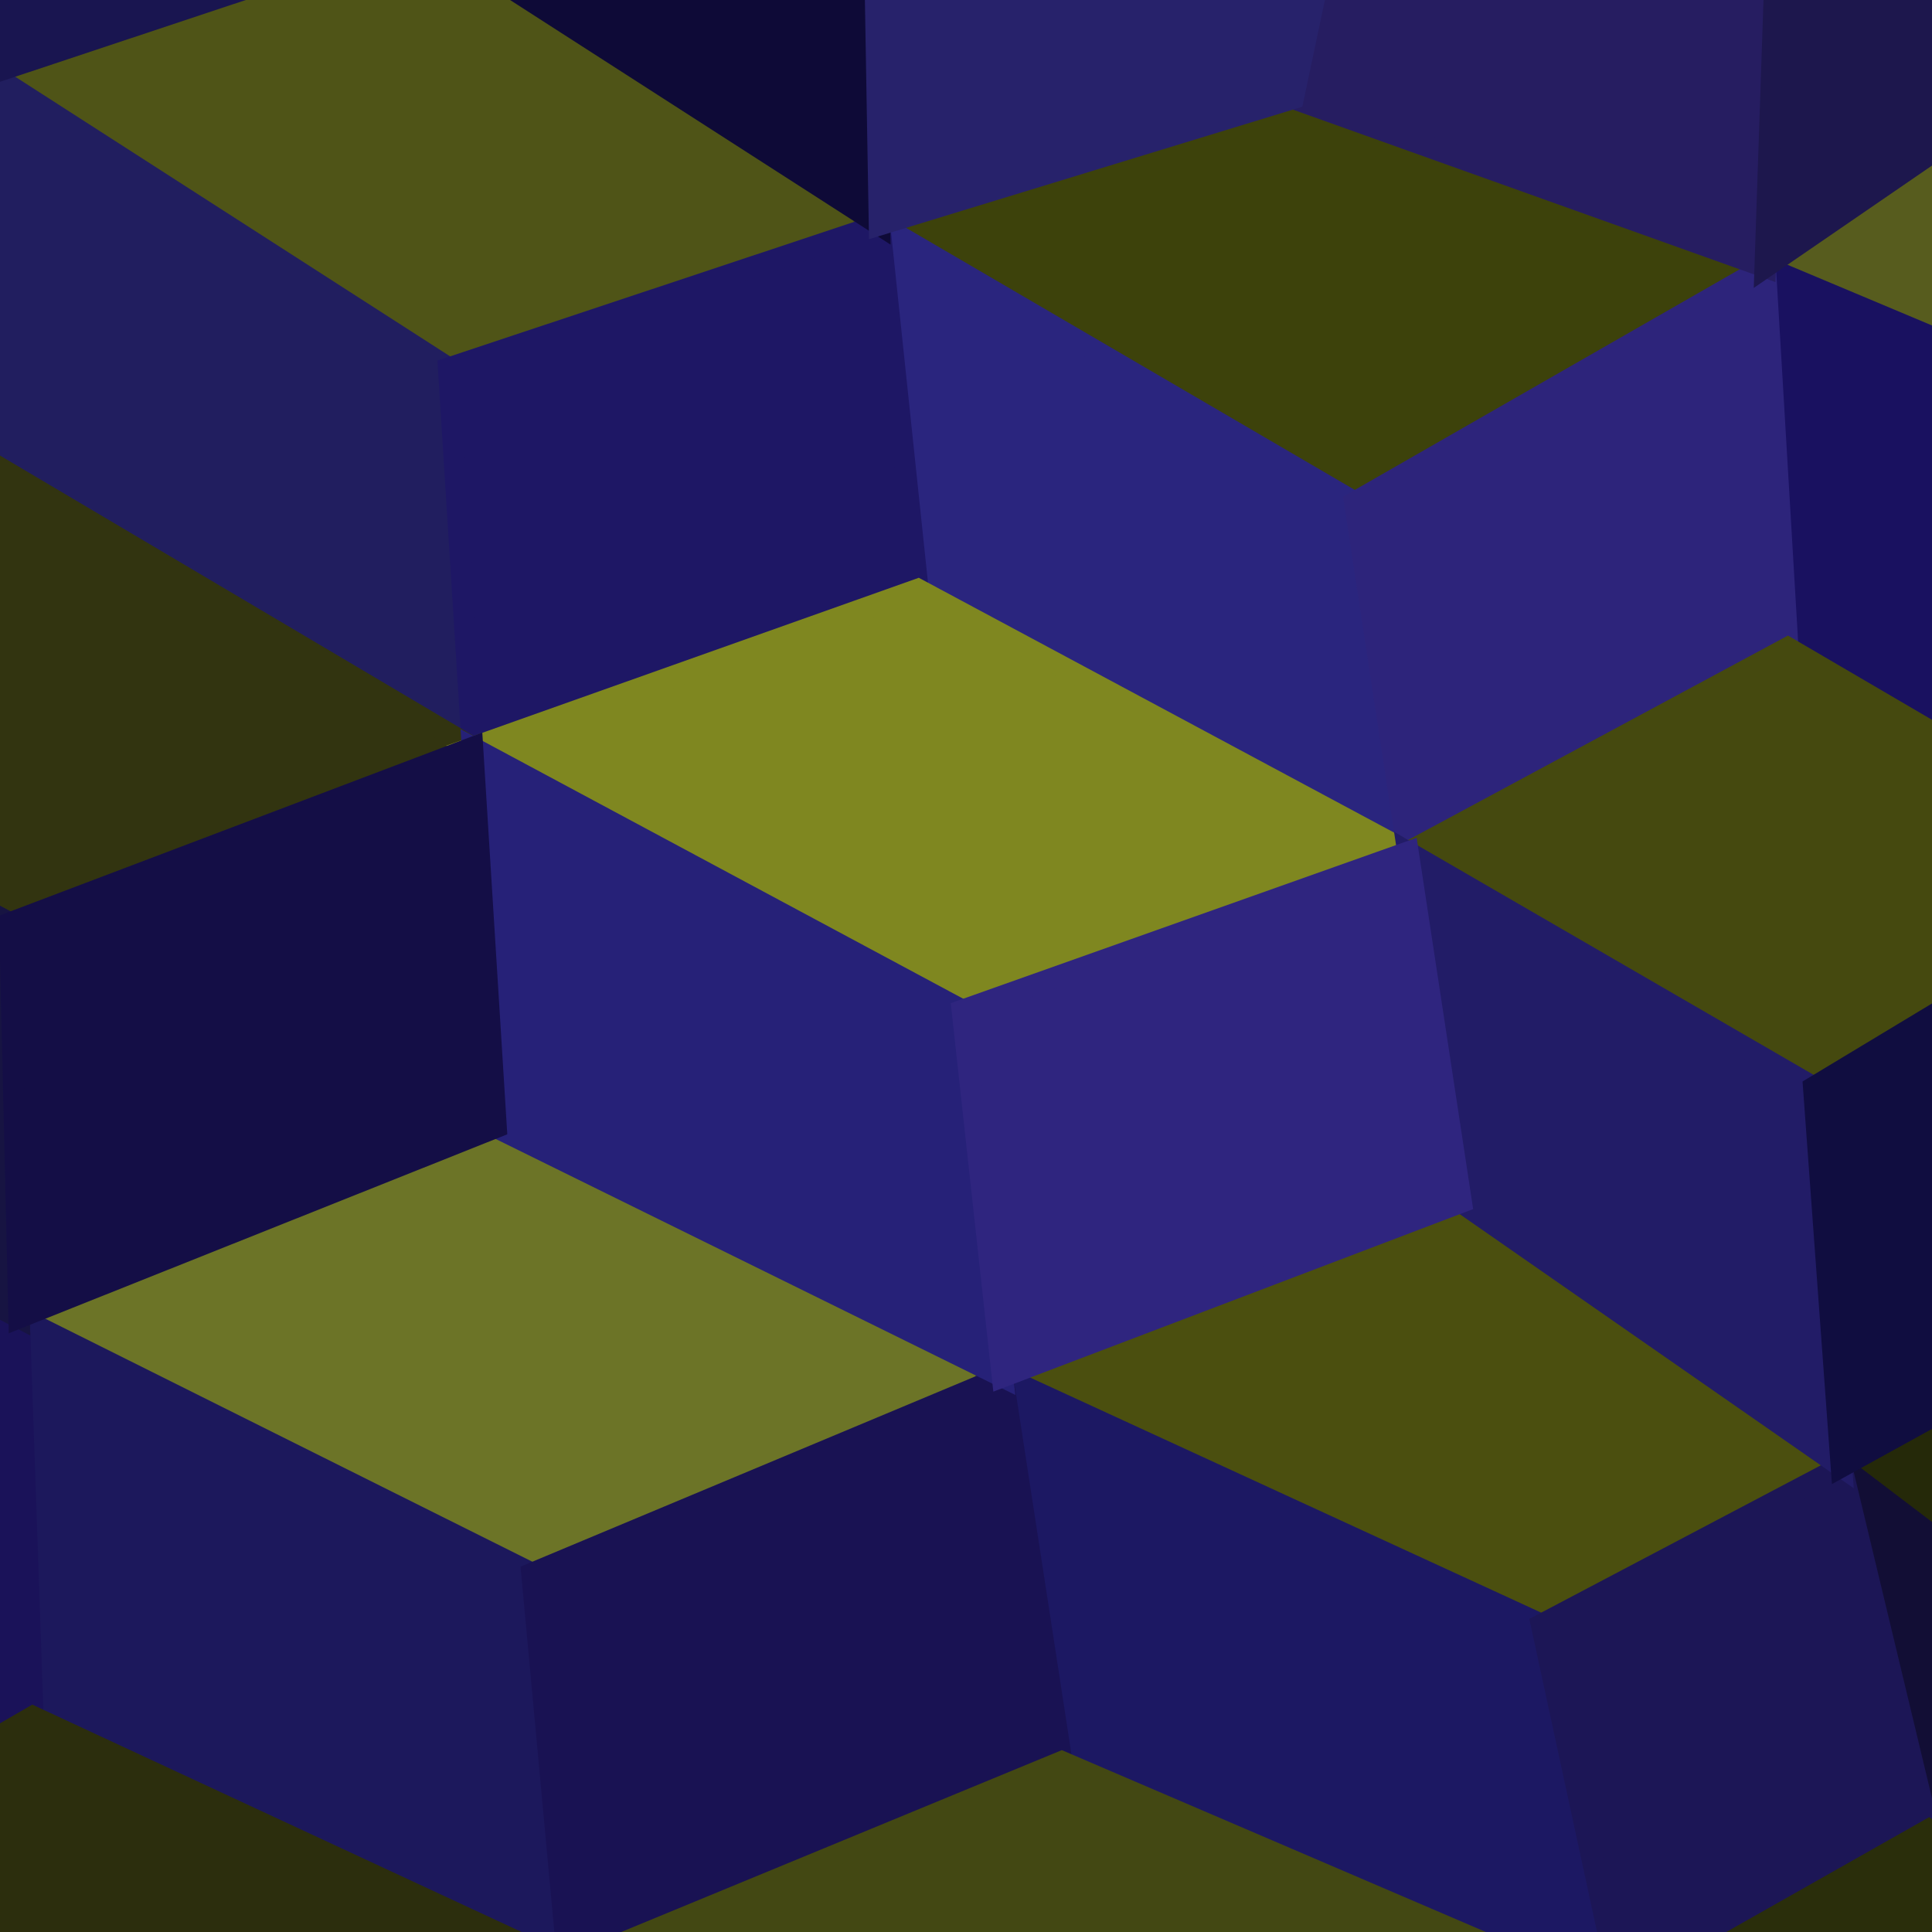 <svg xmlns="http://www.w3.org/2000/svg" width="90" height="90"><path d="M-17.43 51.85 L-17.43 51.85 L0.89 61.38 L-17.80 73.18 L-28.46 67.52 Z" fill="#1d1f07" stroke="#1d1f07"/><path d="M19.63 -3.25 L19.63 -3.25 L40.97 10.47 L20.90 17.15 L-0.44 3.43 Z" fill="#4f5417" stroke="#4f5417"/><path d="M23.11 52.51 L23.11 52.51 L46.70 64.13 L24.78 73.30 L0.89 61.38 Z" fill="#6c7427" stroke="#6c7427"/><path d="M60.24 4.58 L60.24 4.58 L82.23 12.44 L63.11 23.40 L40.97 10.47 Z" fill="#3d420b" stroke="#3d420b"/><path d="M68.07 56.00 L68.07 56.00 L85.78 68.32 L71.81 75.68 L46.70 64.13 Z" fill="#4b4f0f" stroke="#4b4f0f"/><path d="M103.34 -2.05 L103.34 -2.05 L123.26 6.32 L102.16 20.81 L82.23 12.44 Z" fill="#575c1e" stroke="#575c1e"/><path d="M100.11 60.42 L100.11 60.42 L114.08 74.80 L102.28 80.86 L85.78 68.32 Z" fill="#252909" stroke="#252909"/><path d="M-0.44 3.43 L-0.44 3.43 L20.90 17.15 L22.01 34.83 L-0.02 21.79 Z" fill="#211e5f" stroke="#211e5f"/><path d="M0.89 61.38 L0.89 61.38 L24.78 73.30 L26.47 91.56 L1.53 79.97 Z" fill="#1c185c" stroke="#1c185c"/><path d="M40.97 10.47 L40.97 10.47 L63.11 23.40 L65.59 39.70 L42.76 27.46 Z" fill="#2a257e" stroke="#2a257e"/><path d="M46.70 64.13 L46.70 64.13 L71.81 75.68 L75.62 93.29 L49.46 82.07 Z" fill="#1c1863" stroke="#1c1863"/><path d="M82.23 12.44 L82.23 12.44 L102.16 20.81 L101.13 40.62 L83.28 30.18 Z" fill="#191160" stroke="#191160"/><path d="M85.78 68.32 L85.78 68.32 L102.28 80.86 L106.37 96.97 L89.84 85.24 Z" fill="#120e35" stroke="#120e35"/><path d="M0.89 61.38 L0.89 61.38 L-17.80 73.18 L-18.58 91.62 L1.53 79.97 Z" fill="#1a1259" stroke="#1a1259"/><path d="M40.97 10.47 L40.97 10.47 L20.90 17.15 L22.01 34.83 L42.76 27.46 Z" fill="#1e1765" stroke="#1e1765"/><path d="M46.70 64.13 L46.70 64.13 L24.78 73.30 L26.47 91.56 L49.46 82.07 Z" fill="#191253" stroke="#191253"/><path d="M82.23 12.44 L82.23 12.44 L63.11 23.40 L65.59 39.70 L83.28 30.18 Z" fill="#2d247b" stroke="#2d247b"/><path d="M85.78 68.32 L85.78 68.32 L71.81 75.68 L75.62 93.29 L89.84 85.24 Z" fill="#1c1656" stroke="#1c1656"/><path d="M-0.02 21.79 L-0.02 21.79 L22.01 34.83 L0.46 43.00 L-17.71 33.36 Z" fill="#323410" stroke="#323410"/><path d="M1.53 79.97 L1.53 79.97 L26.47 91.56 L2.27 101.43 L-18.58 91.62 Z" fill="#2c2e0d" stroke="#2c2e0d"/><path d="M42.76 27.46 L42.76 27.46 L65.59 39.70 L44.83 47.07 L22.01 34.83 Z" fill="#7f8720" stroke="#7f8720"/><path d="M49.46 82.07 L49.46 82.07 L75.62 93.29 L52.63 102.78 L26.47 91.56 Z" fill="#434813" stroke="#434813"/><path d="M83.28 30.18 L83.28 30.18 L101.13 40.62 L84.49 50.65 L65.59 39.70 Z" fill="#45490f" stroke="#45490f"/><path d="M89.84 85.24 L89.84 85.24 L106.37 96.97 L94.54 104.77 L75.62 93.29 Z" fill="#2a2e0b" stroke="#2a2e0b"/><path d="M-17.71 33.36 L-17.71 33.36 L0.46 43.00 L0.89 61.38 L-17.43 51.85 Z" fill="#171442" stroke="#171442"/><path d="M21.63 -23.14 L21.63 -23.14 L40.66 -7.57 L40.97 10.47 L19.63 -3.25 Z" fill="#0e0a37" stroke="#0e0a37"/><path d="M22.01 34.83 L22.01 34.83 L44.83 47.07 L46.70 64.13 L23.11 52.51 Z" fill="#262178" stroke="#262178"/><path d="M64.73 -16.68 L64.73 -16.68 L82.86 -6.19 L82.23 12.44 L60.24 4.58 Z" fill="#261d61" stroke="#261d61"/><path d="M65.59 39.70 L65.59 39.70 L84.49 50.65 L85.78 68.32 L68.07 56.00 Z" fill="#221c67" stroke="#221c67"/><path d="M21.63 -23.14 L21.63 -23.14 L-0.51 -15.18 L-0.44 3.43 L19.63 -3.25 Z" fill="#191550" stroke="#191550"/><path d="M22.01 34.83 L22.01 34.83 L0.46 43.00 L0.89 61.38 L23.11 52.51 Z" fill="#140e46" stroke="#140e46"/><path d="M64.73 -16.68 L64.73 -16.68 L40.66 -7.57 L40.97 10.47 L60.24 4.58 Z" fill="#27226b" stroke="#27226b"/><path d="M65.59 39.70 L65.59 39.70 L44.83 47.07 L46.70 64.13 L68.07 56.00 Z" fill="#2f257f" stroke="#2f257f"/><path d="M107.81 -22.03 L107.81 -22.03 L82.86 -6.19 L82.23 12.44 L103.34 -2.05 Z" fill="#1d174d" stroke="#1d174d"/><path d="M101.13 40.62 L101.13 40.62 L84.49 50.65 L85.78 68.32 L100.11 60.42 Z" fill="#100d40" stroke="#100d40"/></svg>